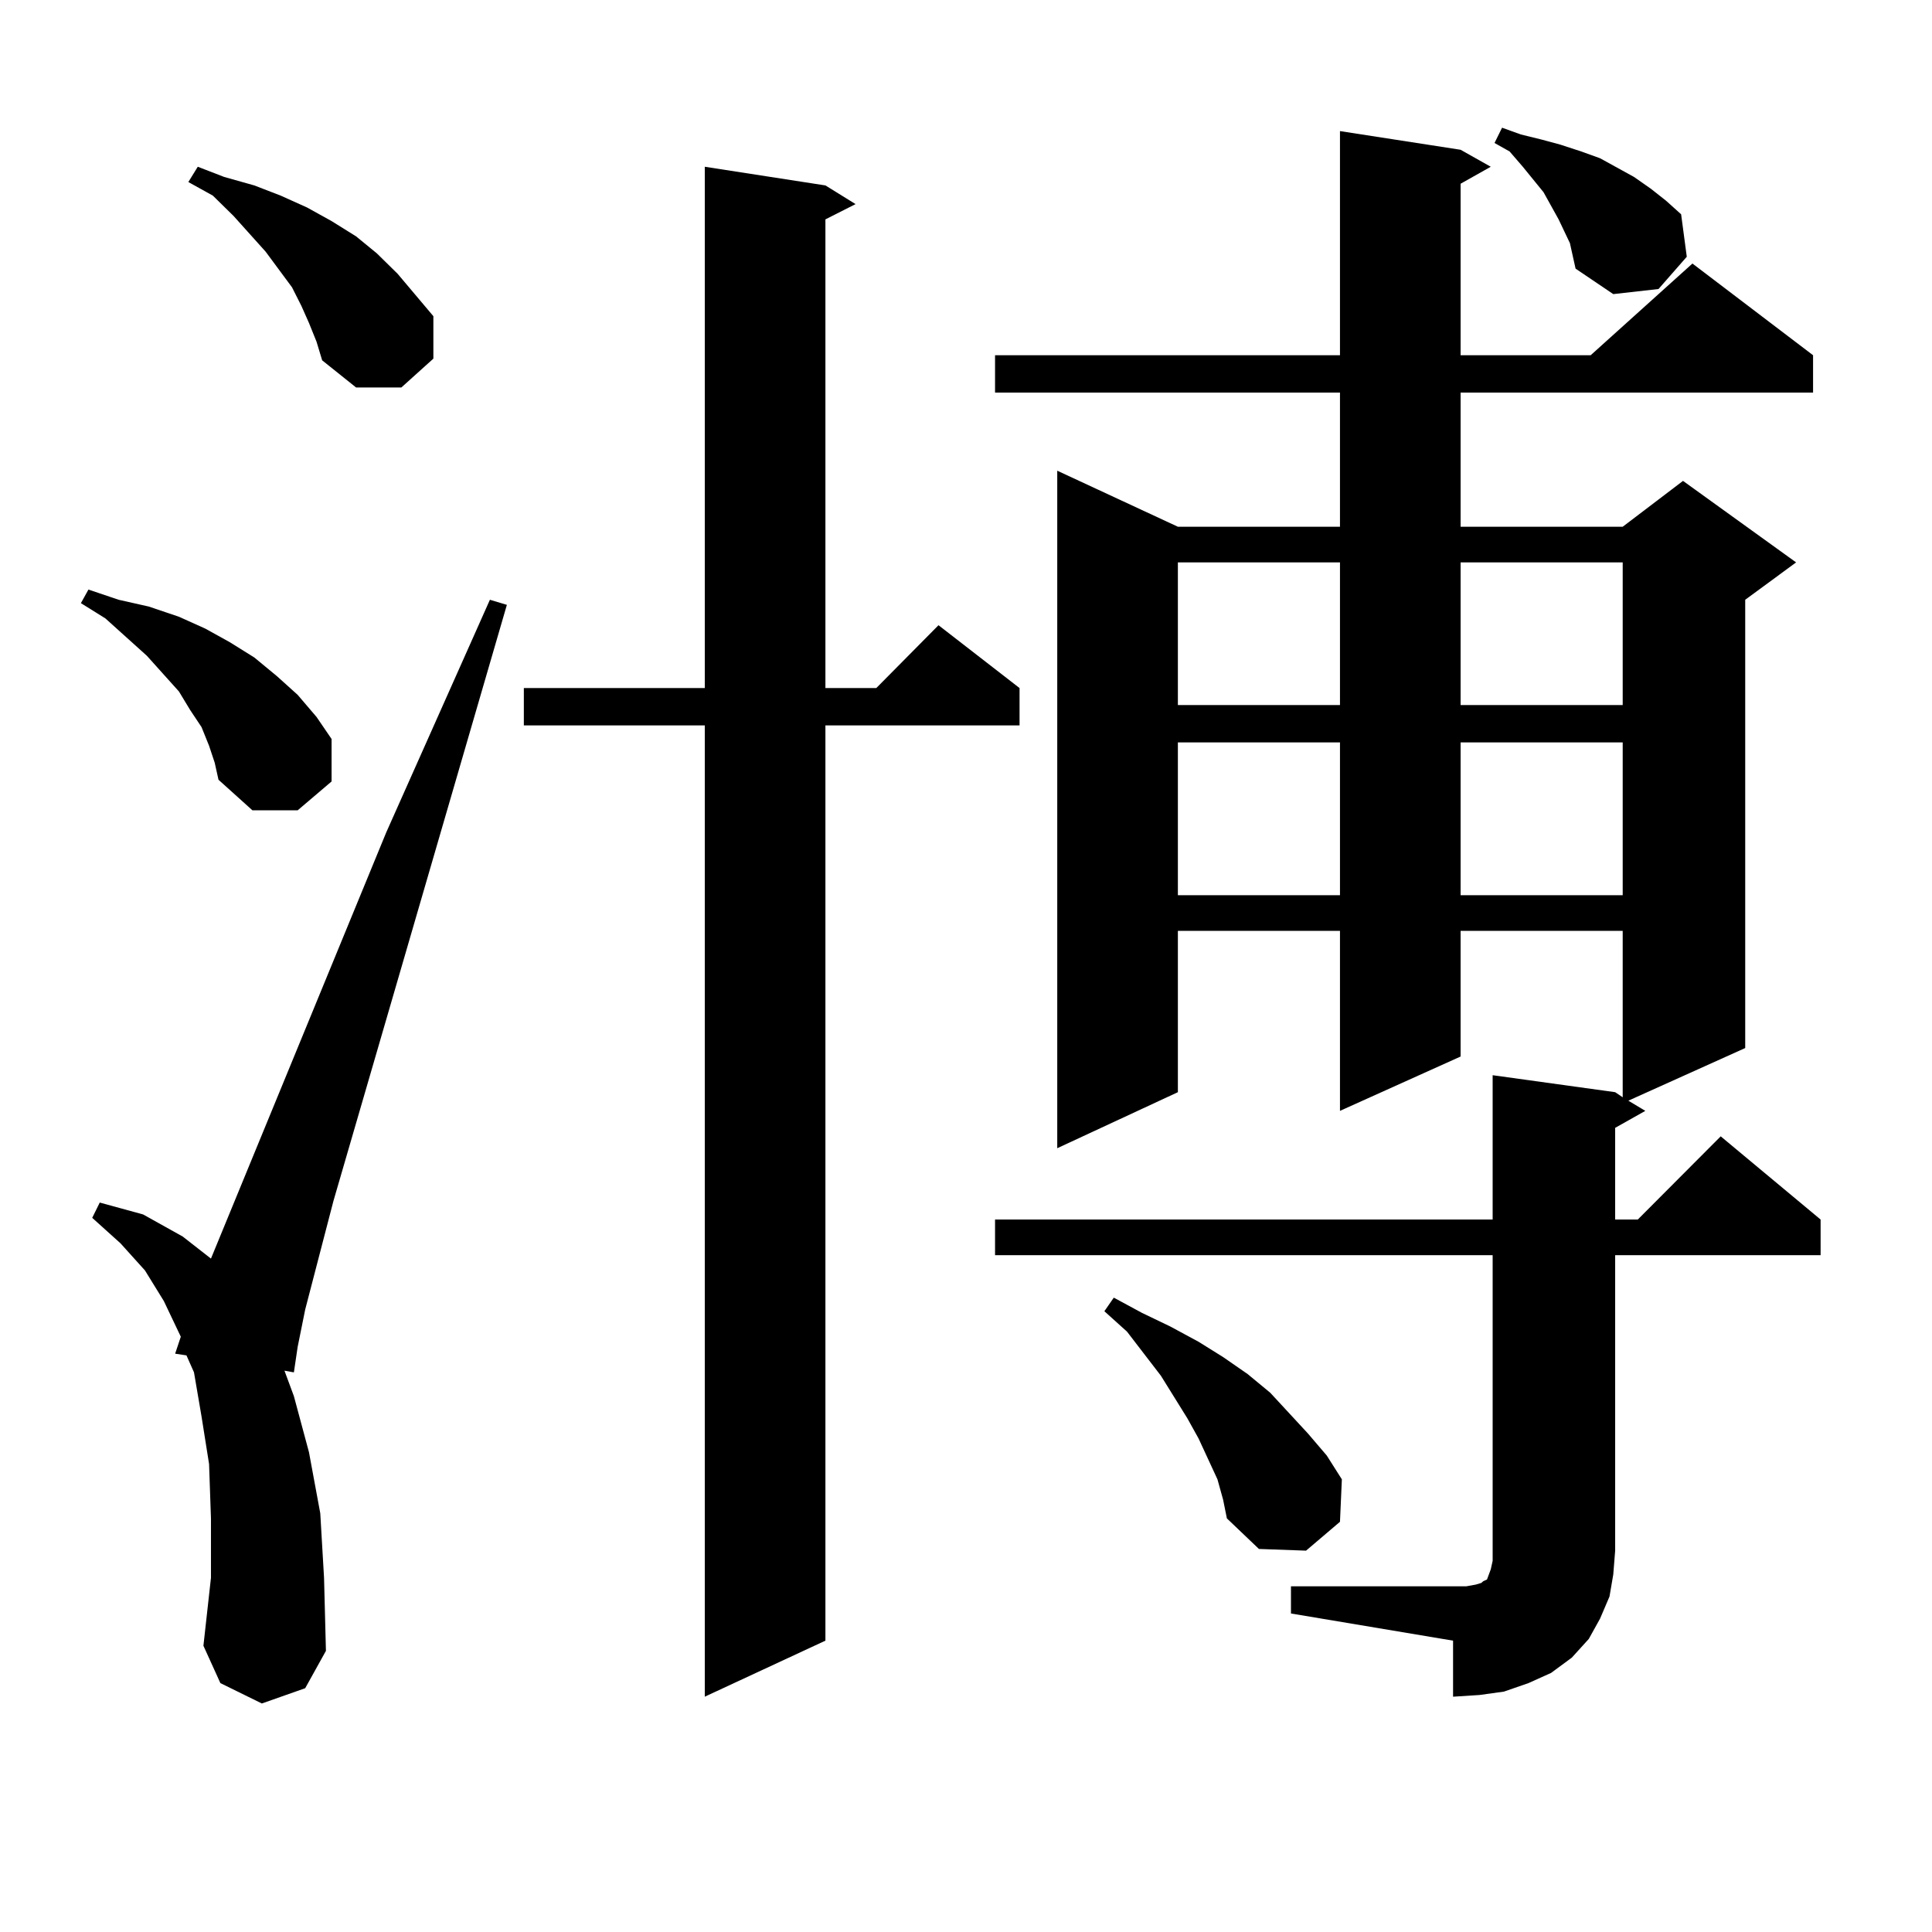 <?xml version="1.0" encoding="utf-8"?>
<!-- Generator: Adobe Illustrator 16.0.0, SVG Export Plug-In . SVG Version: 6.00 Build 0)  -->
<!DOCTYPE svg PUBLIC "-//W3C//DTD SVG 1.1//EN" "http://www.w3.org/Graphics/SVG/1.1/DTD/svg11.dtd">
<svg version="1.1" id="图层_1" xmlns="http://www.w3.org/2000/svg" xmlns:xlink="http://www.w3.org/1999/xlink" x="0px" y="0px"
	 width="1000px" height="1000px" viewBox="0 0 1000 1000" enable-background="new 0 0 1000 1000" xml:space="preserve">
<path d="M108.217,386.016l-3.902-9.668l-5.854-8.789l-5.854-9.668l-16.585-18.457L54.56,320.098l-12.683-7.91l3.902-7.031
	l15.609,5.273l15.609,3.516l15.609,5.273l13.658,6.152l12.683,7.031l12.683,7.91l11.707,9.668l10.731,9.668l9.756,11.426
	l7.805,11.426v21.973l-17.561,14.941h-23.414l-17.561-15.82l-1.951-8.789L108.217,386.016z M135.533,881.719l-21.463-10.547
	l-8.78-19.336l3.902-35.156v-30.762l-0.976-28.125l-3.902-24.609l-3.902-22.852l-3.902-8.789l-5.854-0.879l2.927-8.789l-8.78-18.457
	l-9.756-15.82l-12.683-14.063L47.73,630.352l3.902-7.91l22.438,6.152l20.487,11.426l14.634,11.426l90.729-220.605l53.657-120.41
	l8.78,2.637l-89.754,308.496l-14.634,56.25l-3.902,19.336l-1.951,13.184l-4.878-0.879l4.878,13.184l7.805,29.004l5.854,31.641
	l1.951,33.398l0.976,37.793l-10.731,19.336L135.533,881.719z M159.923,167.168l-3.902-8.789l-4.878-9.668l-13.658-18.457
	l-16.585-18.457l-10.731-10.547l-12.683-7.031l4.878-7.91l13.658,5.273l15.609,4.395l13.658,5.273l13.658,6.152l12.683,7.031
	l12.683,7.91l10.731,8.789l10.731,10.547l18.536,21.973v21.973l-16.585,14.941h-23.414l-17.561-14.063l-2.927-9.668L159.923,167.168
	z M427.233,95.977l15.609,9.668l-15.609,7.91v242.578h26.341l32.194-32.52l41.95,32.52v19.336H427.233v473.73l-62.438,29.004
	V375.469H271.14v-19.336h93.656V86.309L427.233,95.977z M668.203,821.074h83.9h6.829l4.878-0.879l2.927-0.879l0.976-0.879
	l1.951-0.879l0.976-2.637l0.976-2.637l0.976-4.395V649.688H515.036V631.23h257.555v-74.707l63.413,8.789l3.902,2.637v-86.133h-83.9
	v65.039l-62.438,28.125v-93.164h-83.9v83.496l-62.438,29.004V243.633l62.438,29.004h83.9v-69.434H515.036v-19.336h178.532V67.852
	l62.438,9.668l15.609,8.789l-15.609,8.789v88.77h67.315l52.682-47.461l62.438,47.461v19.336H756.006v69.434h83.9l31.219-23.73
	l58.535,42.188l-26.341,19.336v232.031l-60.486,27.246l8.78,5.273l-15.609,8.789v47.461h11.707l42.926-43.066l51.706,43.066v18.457
	H836.004v152.93l-0.976,12.305l-1.951,11.426l-4.878,11.426l-5.854,10.547l-8.78,9.668l-10.731,7.91l-11.707,5.273l-12.683,4.395
	l-12.683,1.758l-13.658,0.879v-29.004l-83.9-14.063V821.074z M630.155,765.703l-9.756-21.094l-5.854-10.547l-13.658-21.973
	l-17.561-22.852l-11.707-10.547l4.878-7.031l14.634,7.91l14.634,7.031l14.634,7.91l12.683,7.91l12.683,8.789l11.707,9.668
	l19.512,21.094l9.756,11.426l7.805,12.305l-0.976,21.973l-17.561,14.941l-24.39-0.879l-16.585-15.82l-1.951-9.668L630.155,765.703z
	 M609.668,291.094v73.828h83.9v-73.828H609.668z M609.668,384.258v79.102h83.9v-79.102H609.668z M756.006,291.094v73.828h83.9
	v-73.828H756.006z M756.006,384.258v79.102h83.9v-79.102H756.006z M809.663,119.707l-2.927-6.152l-7.805-14.063L788.2,86.309
	l-6.829-7.91l-7.805-4.395l3.902-7.91l9.756,3.516l10.731,2.637l9.756,2.637l10.731,3.516l9.756,3.516l17.561,9.668l8.78,6.152
	l7.805,6.152l7.805,7.031l2.927,21.973l-14.634,16.699l-23.414,2.637l-19.512-13.184l-2.927-13.184L809.663,119.707z"/>
</svg>
